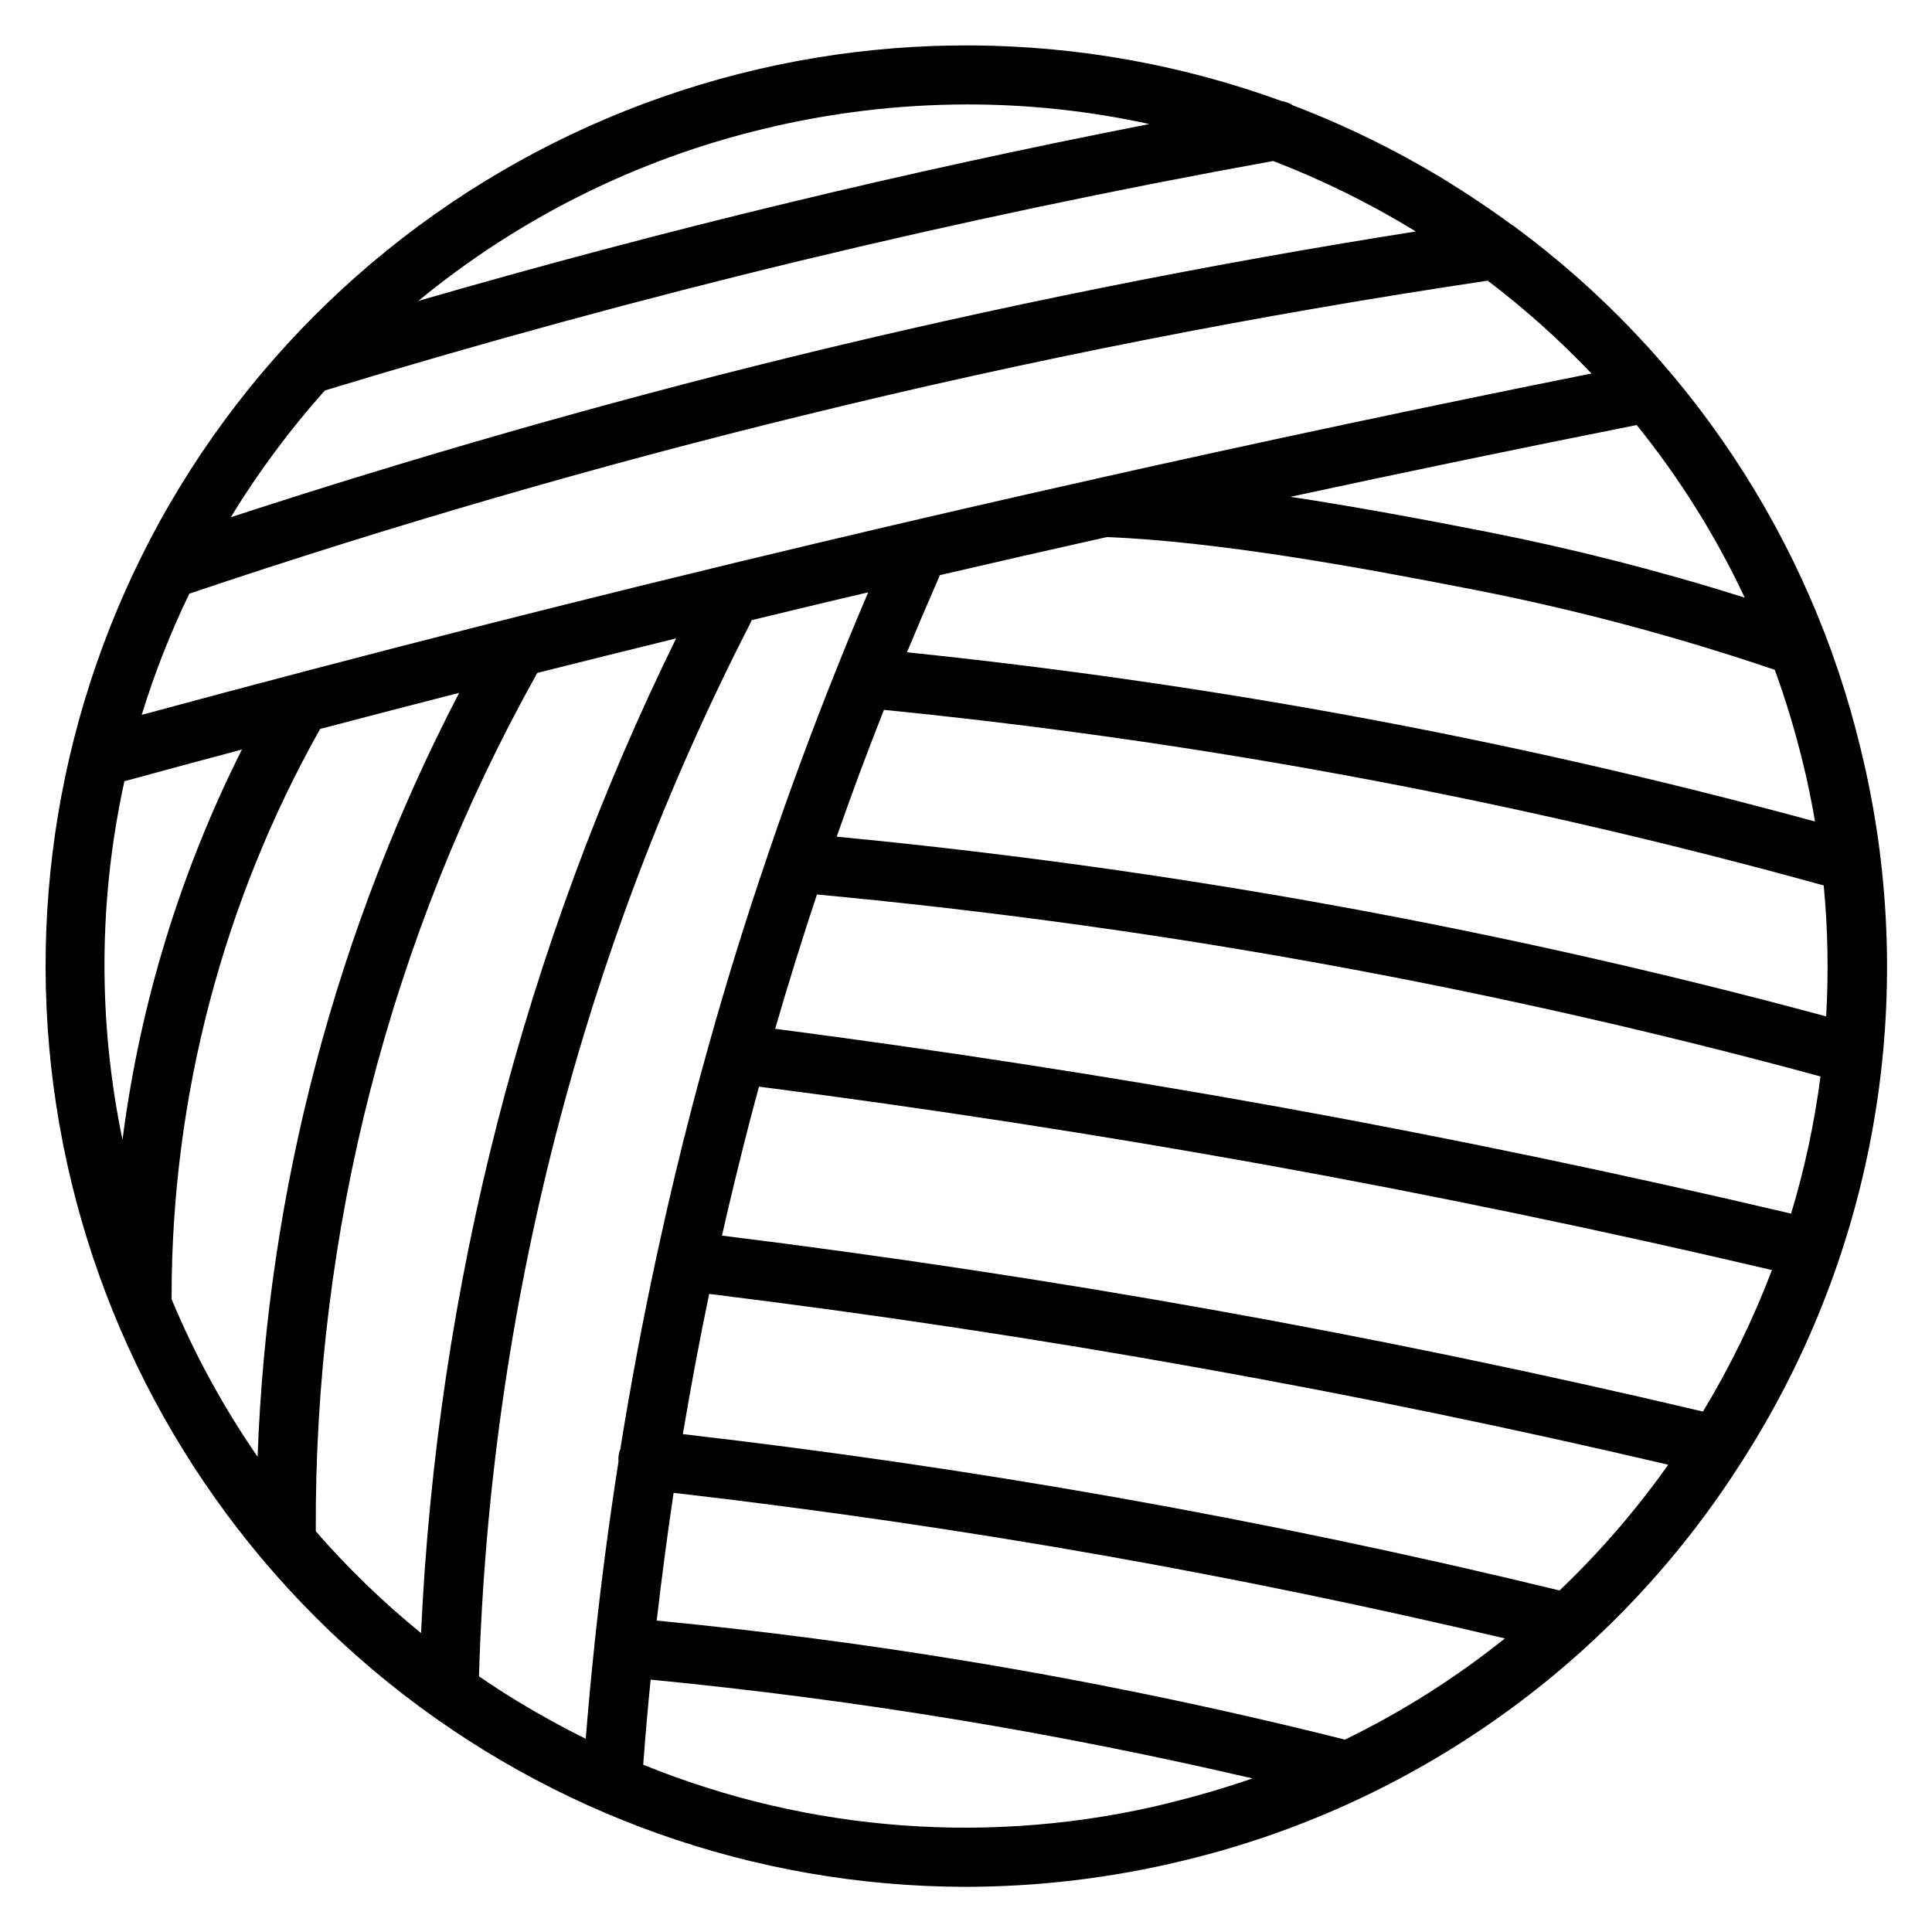 <?xml version="1.0" encoding="UTF-8"?>
<!-- Uploaded to: SVG Repo, www.svgrepo.com, Generator: SVG Repo Mixer Tools -->
<svg fill="#000000" width="800px" height="800px" version="1.1" viewBox="144 144 512 512" xmlns="http://www.w3.org/2000/svg">
 <path d="m637.14 342.64c-13.316-55.715-45.949-104.9-92.105-138.83h-0.07c-5.746-4.219-11.695-8.219-17.852-12.004h0.004c-12.844-7.844-26.383-14.496-40.441-19.867-0.898-0.578-1.902-0.961-2.953-1.133-52.969-19.316-110.99-19.703-164.21-1.098s-98.363 55.059-127.76 103.17c-3.691 6.027-7.094 12.191-10.203 18.488l-0.059 0.109c-24.676 49.77-31.641 106.46-19.742 160.72 11.898 54.258 41.941 102.84 85.176 137.72 43.234 34.875 97.07 53.969 152.62 54.117 19.473 0 38.879-2.312 57.809-6.887 61.246-14.641 114.39-52.547 148.16-105.69 0.117-0.156 0.215-0.336 0.324-0.5 0.809-1.27 1.613-2.539 2.391-3.828l0.004-0.004c16.777-27.309 27.973-57.676 32.934-89.344 4.961-31.668 3.594-64.004-4.023-95.137zm-15.301 3.699c1.238 5.106 2.293 10.227 3.16 15.371-40.668-11.078-82.164-20.535-123.54-28.121-38.602-7.074-77.934-12.676-117.1-16.727 2.75-6.617 5.559-13.207 8.434-19.758 0.098-0.23 0.188-0.457 0.266-0.68 14.699-3.426 29.461-6.789 44.281-10.098 29.098 1.18 65.742 7.754 97.84 14.062l-0.004-0.004c26.828 5.281 53.273 12.34 79.164 21.129 2.957 8.129 5.457 16.418 7.488 24.824zm-44.094-89.703v0.004c11.336 14.043 20.949 29.398 28.625 45.734-22.379-7.059-45.133-12.867-68.152-17.406-16.727-3.285-34.668-6.641-52.25-9.309 30.586-6.594 61.176-12.934 91.766-19.02zm-231.41-78.473c17.719-4.301 35.887-6.477 54.121-6.484 16.184-0.004 32.32 1.738 48.129 5.195-32.098 6.269-64.227 13.273-95.863 20.91-32.648 7.871-65.438 16.57-97.848 25.957 26.633-21.938 57.91-37.523 91.461-45.578zm-116.23 69.312c41.574-12.652 84.035-24.246 126.26-34.441 41.23-9.949 83.277-18.805 125.04-26.371v0.004c13.035 5.016 25.59 11.207 37.508 18.496l0.285 0.176c-55.703 8.797-111.49 20.004-166.13 33.406-49.594 12.188-99.234 26.445-147.91 42.324 7.281-11.93 15.629-23.176 24.945-33.594zm-35.945 53.855c53.324-17.969 108.02-33.871 162.66-47.23 59.641-14.664 120.66-26.656 181.43-35.719 9.816 7.441 19.016 15.668 27.504 24.598-43.57 8.738-87.34 18.027-130.87 27.789-0.117 0-0.234 0-0.355 0.09-24.828 5.555-49.562 11.262-74.195 17.121-59.551 14.148-119.59 29.441-178.78 45.469 3.387-11.008 7.606-21.746 12.613-32.117zm-17.711 144.65c-6.523-31.328-6.344-63.68 0.52-94.938 10.34-2.832 20.723-5.637 31.145-8.41-16.301 32.406-27 67.34-31.637 103.32zm35.816 84.074c-9.035-13.082-16.672-27.078-22.789-41.75 0.012-0.191 0.012-0.383 0-0.574-0.035-52.73 13.52-104.58 39.359-150.55 12.266-3.223 24.547-6.41 36.84-9.566l0.004 0.004c-32.598 62.672-50.84 131.81-53.414 202.41zm15.418 19.797h0.004c-0.414-79.473 19.727-157.7 58.469-227.1 0.078-0.137 0.137-0.277 0.207-0.414 12.273-3.09 24.547-6.144 36.82-9.16-40.383 82.301-63.395 172.04-67.602 263.61-10.051-8.176-19.383-17.199-27.895-26.969zm80.227-19.809c-0.039 0.43-0.039 0.863 0 1.289-2.508 15.973-4.613 32-6.328 48.078 0 0.148-0.051 0.285-0.059 0.434h0.004c-0.008 0.066-0.008 0.133 0 0.199-0.871 8.246-1.641 16.5-2.301 24.758-6.148-3.043-12.184-6.367-18.117-9.969-3.465-2.117-6.856-4.312-10.176-6.582 2.894-97.16 27.434-192.45 71.832-278.92 0.164-0.316 0.305-0.645 0.422-0.984 6.945-1.672 13.883-3.34 20.812-5l10.086-2.371c-2.769 6.461-5.457 12.961-8.07 19.492-0.098 0.207-0.176 0.414-0.254 0.629-6.41 15.992-12.391 32.16-17.949 48.5v0.004c-0.129 0.301-0.234 0.609-0.316 0.926-5.672 16.586-10.871 33.316-15.594 50.195-0.09 0.262-0.168 0.531-0.227 0.805-1.41 5.059-2.781 10.121-4.113 15.191-3.406 13.043-6.531 26.16-9.379 39.359v0.004c-0.078 0.266-0.137 0.539-0.176 0.816-3.66 16.949-6.867 34.008-9.625 51.168-0.246 0.625-0.402 1.281-0.473 1.949zm145.73 91.816v0.004c-46.309 11.332-95.012 7.766-139.18-10.195 0.551-7.519 1.207-15.031 1.969-22.543 27.316 2.648 54.801 6.238 81.801 10.707 25.938 4.289 51.977 9.484 77.676 15.469-7.269 2.516-14.691 4.695-22.27 6.531zm46.781-16.809-0.531-0.168c-32.609-8.176-65.93-15.105-99.129-20.586-27.305-4.527-55.105-8.156-82.727-10.824 1.312-11.309 2.805-22.594 4.477-33.852 38.051 4.379 76.367 9.949 114.02 16.609 35.426 6.277 71.133 13.656 106.27 21.973l0.004 0.008c-13.09 10.484-27.305 19.477-42.383 26.812zm56.895-39.559c-38.945-9.457-78.633-17.789-118.08-24.766-37.738-6.68-76.133-12.27-114.27-16.668 2.086-12.465 4.41-24.848 6.977-37.156 43.473 5.352 87.27 11.945 130.31 19.68 41.328 7.391 82.902 15.98 123.84 25.586h0.004c-8.496 12.004-18.133 23.152-28.773 33.301zm37.992-47.414c-43.012-10.156-86.789-19.246-130.24-27.02-42.852-7.664-86.453-14.25-129.74-19.602 2.336-10.293 4.824-20.531 7.469-30.719 0.766-2.926 1.547-5.848 2.344-8.766 44.672 5.738 89.723 12.684 134.01 20.664 44.832 8.109 90.008 17.504 134.43 27.945v-0.004c-4.945 13.027-11.059 25.578-18.273 37.5zm23.371-52.449c-45.164-10.637-91.129-20.223-136.73-28.469-43.797-7.871-88.324-14.762-132.52-20.516 3.449-11.918 7.141-23.785 11.07-35.59 41.664 3.887 83.641 9.496 124.77 16.727 47.312 8.285 94.77 18.883 141.18 31.488v0.004c-1.594 12.301-4.199 24.453-7.785 36.328zm9.27-52.27c-46.043-12.438-93.066-22.898-139.95-31.105-40.344-7.074-81.406-12.605-122.26-16.52 3.938-11.289 8.109-22.496 12.516-33.613 40.207 4.016 80.688 9.703 120.36 16.984 43.078 7.871 86.375 17.832 128.69 29.551 1.098 11.523 1.316 23.117 0.648 34.676z"/>
</svg>